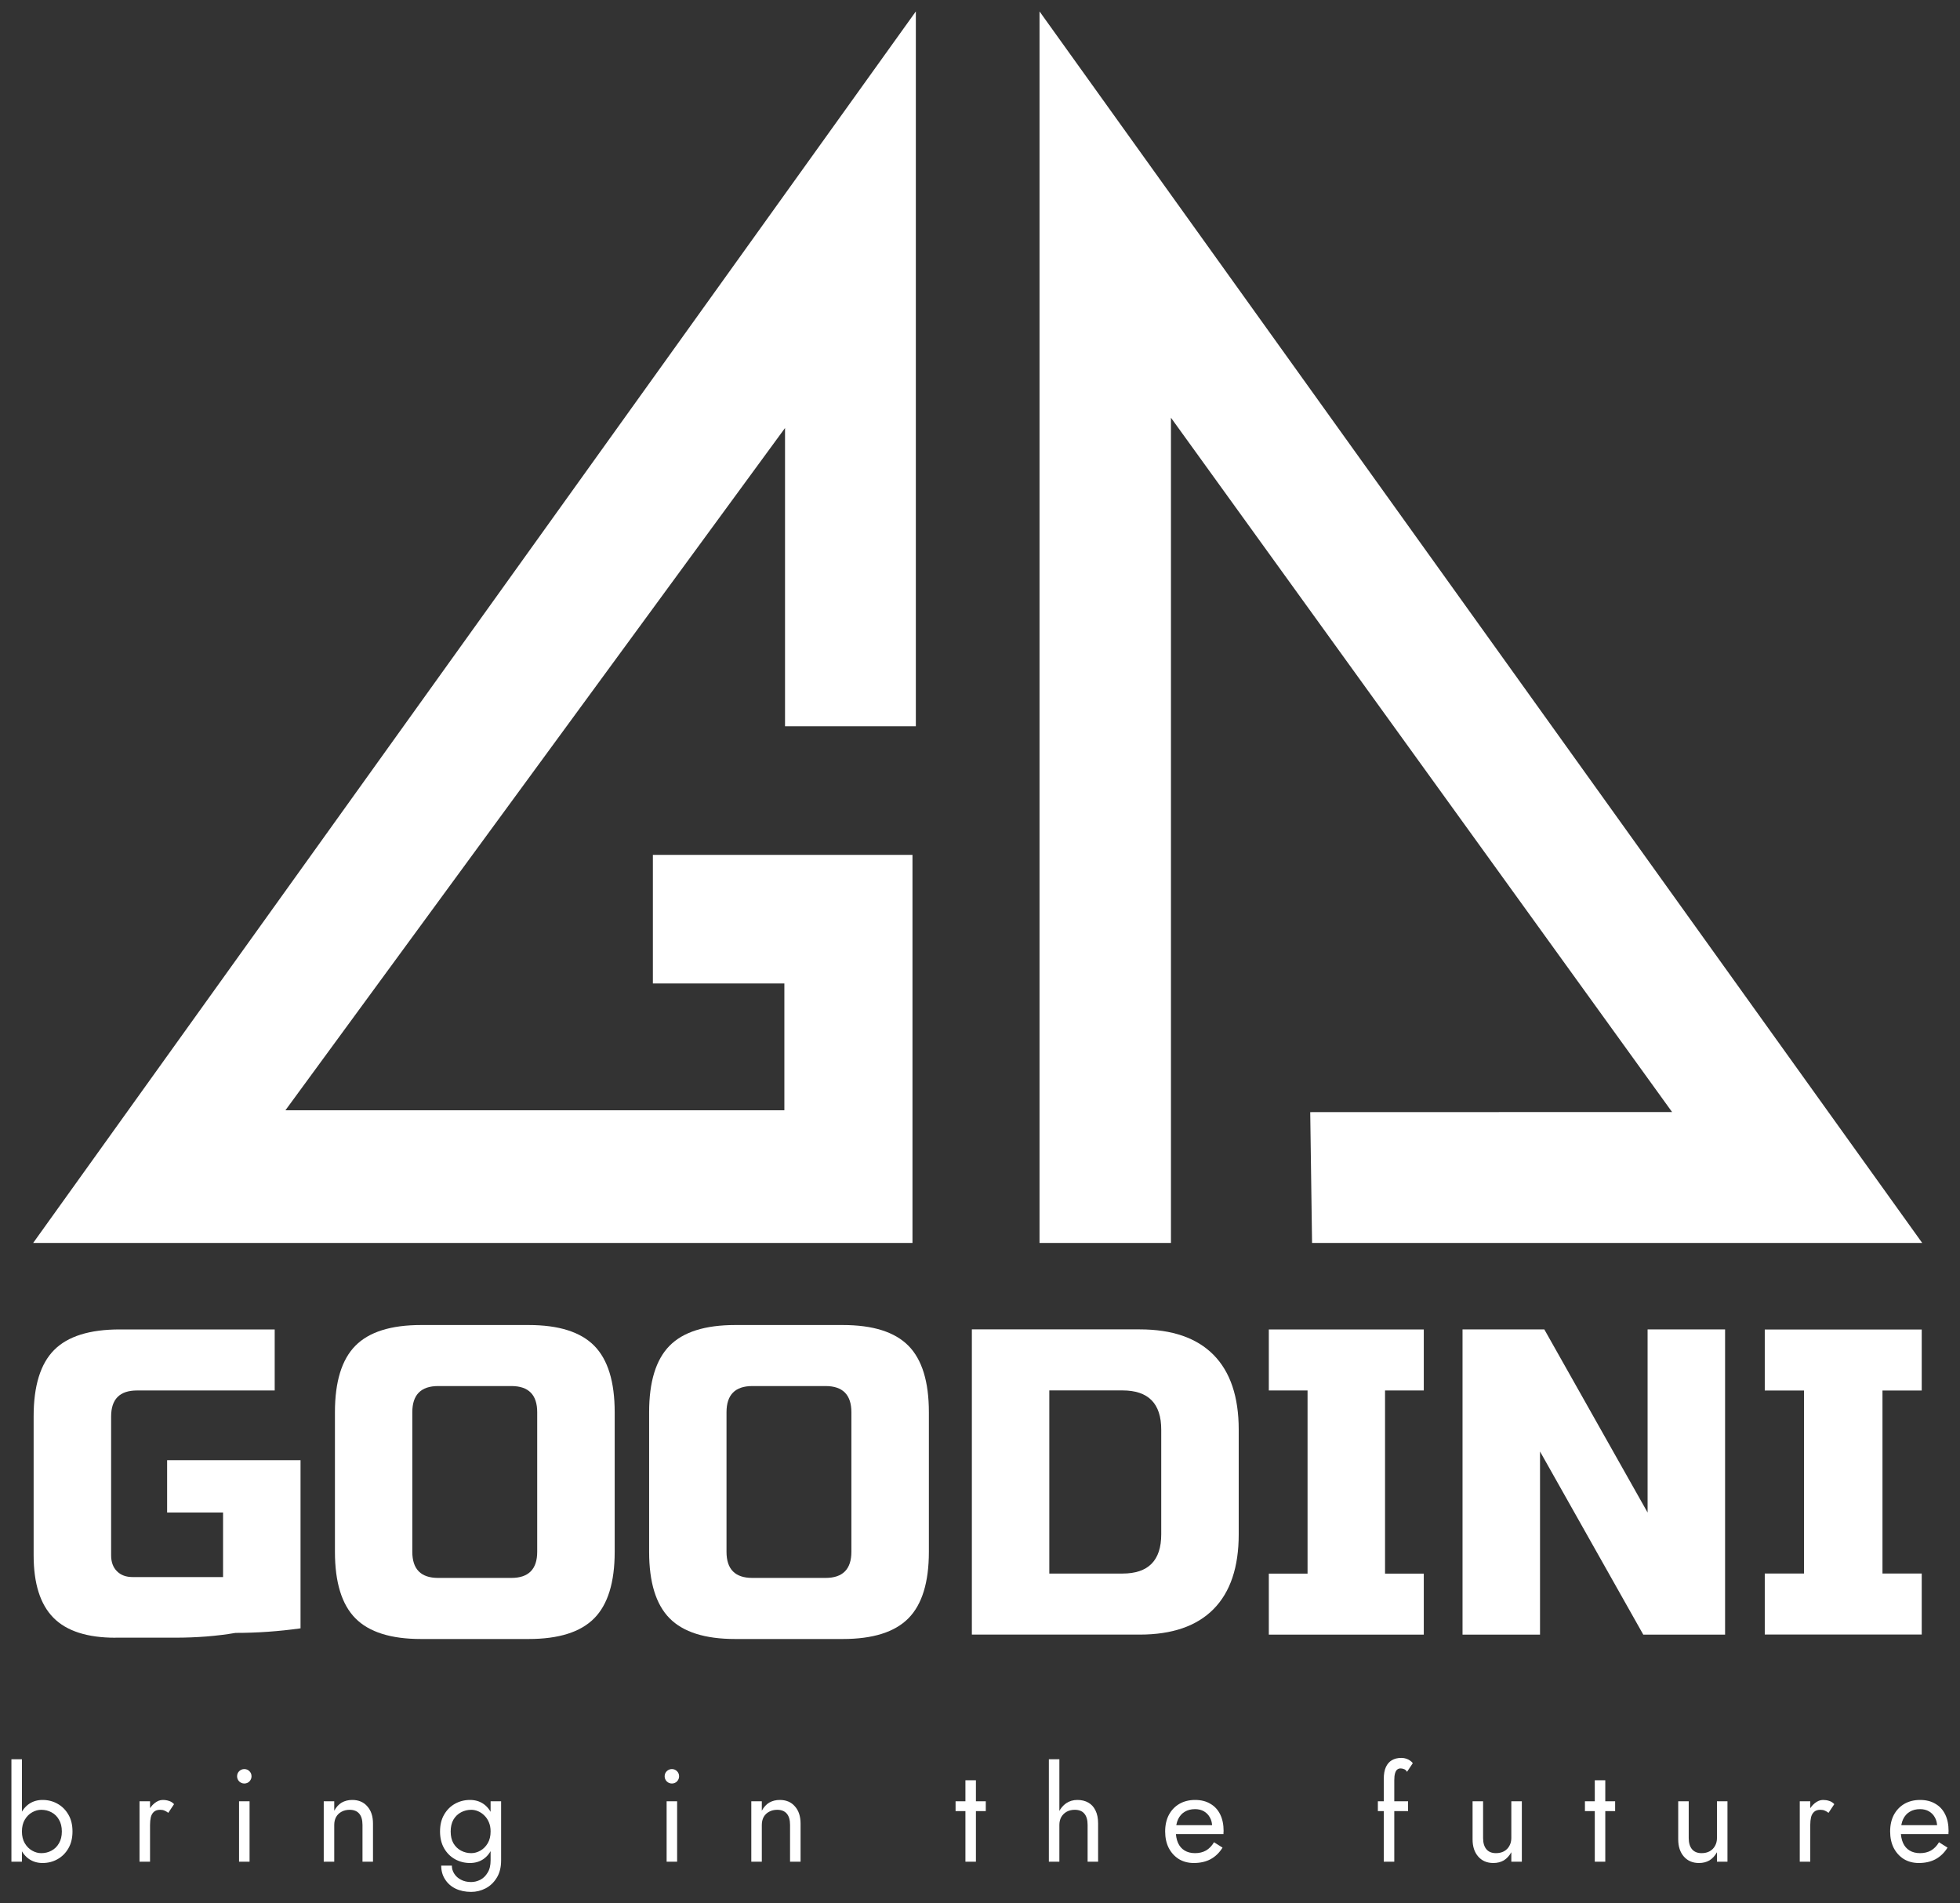 <?xml version="1.0" encoding="UTF-8"?> <svg xmlns="http://www.w3.org/2000/svg" viewBox="6651.842 4582 171.722 166.735" data-guides="{&quot;vertical&quot;:[],&quot;horizontal&quot;:[]}"><rect x="6651.842" y="4582" width="171.722" height="166.735" fill="#333333" stroke="none"/><path fill="#ffffff" stroke="none" fill-opacity="1" stroke-width="1" stroke-opacity="1" font-size-adjust="none" id="tSvg10f3c1f565" title="Path 2" d="M 6732.082 4583 C 6706.304 4618.961 6680.526 4654.923 6654.748 4690.884C 6680.427 4690.884 6706.107 4690.884 6731.787 4690.884C 6731.787 4679.553 6731.787 4668.221 6731.787 4656.89C 6724.206 4656.89 6716.625 4656.89 6709.043 4656.89C 6709.043 4660.645 6709.043 4664.399 6709.043 4668.154C 6712.883 4668.154 6716.723 4668.154 6720.563 4668.154C 6720.563 4671.857 6720.563 4675.561 6720.563 4679.264C 6705.991 4679.264 6691.42 4679.264 6676.848 4679.264C 6691.439 4659.341 6706.03 4639.418 6720.621 4619.494C 6720.621 4628.205 6720.621 4636.916 6720.621 4645.626C 6724.441 4645.626 6728.261 4645.626 6732.082 4645.626C 6732.082 4624.751 6732.082 4603.875 6732.082 4583Z"></path><path fill="#ffffff" stroke="none" fill-opacity="1" stroke-width="1" stroke-opacity="1" font-size-adjust="none" id="tSvg182ce9bccb0" title="Path 3" d="M 6766.635 4679.426 C 6777.203 4679.423 6787.771 4679.42 6798.339 4679.417C 6783.704 4659.143 6769.068 4638.868 6754.433 4618.593C 6754.433 4642.69 6754.433 4666.787 6754.433 4690.884C 6750.595 4690.884 6746.756 4690.884 6742.918 4690.884C 6742.918 4654.923 6742.918 4618.961 6742.918 4583C 6768.696 4618.961 6794.474 4654.923 6820.252 4690.884C 6802.433 4690.884 6784.615 4690.884 6766.796 4690.884"></path><path fill="#ffffff" stroke="none" fill-opacity="1" stroke-width="1" stroke-opacity="1" font-size-adjust="none" id="tSvg167cd96eaea" title="Path 4" d="M 6661.955 4725.469 C 6659.492 4725.469 6657.678 4724.888 6656.525 4723.72C 6655.368 4722.552 6654.789 4720.728 6654.789 4718.243C 6654.789 4714.185 6654.789 4710.128 6654.789 4706.07C 6654.789 4703.409 6655.386 4701.473 6656.58 4700.268C 6657.775 4699.063 6659.69 4698.462 6662.331 4698.462C 6666.857 4698.462 6671.383 4698.462 6675.909 4698.462C 6675.909 4700.244 6675.909 4702.027 6675.909 4703.809C 6671.887 4703.809 6667.864 4703.809 6663.842 4703.809C 6662.336 4703.809 6661.578 4704.567 6661.578 4706.089C 6661.578 4710.145 6661.578 4714.201 6661.578 4718.257C 6661.578 4718.839 6661.748 4719.304 6662.088 4719.644C 6662.427 4719.988 6662.887 4720.155 6663.466 4720.155C 6666.105 4720.155 6668.745 4720.155 6671.385 4720.155C 6671.385 4718.271 6671.385 4716.386 6671.385 4714.502C 6669.751 4714.502 6668.117 4714.502 6666.484 4714.502C 6666.484 4712.974 6666.484 4711.447 6666.484 4709.919C 6670.38 4709.919 6674.277 4709.919 6678.173 4709.919C 6678.173 4714.828 6678.173 4719.737 6678.173 4724.646C 6676.29 4724.911 6674.389 4725.046 6672.478 4725.046C 6670.843 4725.325 6669.083 4725.465 6667.2 4725.465C 6665.453 4725.465 6663.706 4725.465 6661.959 4725.465C 6661.958 4725.466 6661.956 4725.468 6661.955 4725.469Z"></path><path fill="#ffffff" stroke="none" fill-opacity="1" stroke-width="1" stroke-opacity="1" font-size-adjust="none" id="tSvg18a3e64576f" title="Path 5" d="M 6705.697 4717.94 C 6705.697 4720.616 6705.099 4722.556 6703.905 4723.766C 6702.711 4724.976 6700.796 4725.581 6698.154 4725.581C 6695.013 4725.581 6691.871 4725.581 6688.729 4725.581C 6686.088 4725.581 6684.172 4724.976 6682.978 4723.766C 6681.784 4722.556 6681.187 4720.616 6681.187 4717.94C 6681.187 4713.865 6681.187 4709.791 6681.187 4705.716C 6681.187 4703.041 6681.784 4701.101 6682.978 4699.891C 6684.172 4698.681 6686.088 4698.076 6688.729 4698.076C 6691.871 4698.076 6695.013 4698.076 6698.154 4698.076C 6700.796 4698.076 6702.711 4698.681 6703.905 4699.891C 6705.099 4701.101 6705.697 4703.041 6705.697 4705.716C 6705.697 4709.791 6705.697 4713.865 6705.697 4717.94ZM 6698.908 4705.716 C 6698.908 4704.19 6698.154 4703.422 6696.643 4703.422C 6694.506 4703.422 6692.368 4703.422 6690.231 4703.422C 6688.724 4703.422 6687.966 4704.186 6687.966 4705.716C 6687.966 4709.791 6687.966 4713.865 6687.966 4717.94C 6687.966 4719.467 6688.72 4720.23 6690.231 4720.23C 6692.368 4720.23 6694.506 4720.23 6696.643 4720.23C 6698.15 4720.23 6698.908 4719.467 6698.908 4717.94C 6698.908 4713.865 6698.908 4709.791 6698.908 4705.716Z"></path><path fill="#ffffff" stroke="none" fill-opacity="1" stroke-width="1" stroke-opacity="1" font-size-adjust="none" id="tSvgb648ce2dff" title="Path 6" d="M 6733.224 4717.94 C 6733.224 4720.616 6732.627 4722.556 6731.433 4723.766C 6730.238 4724.976 6728.323 4725.581 6725.682 4725.581C 6722.54 4725.581 6719.398 4725.581 6716.257 4725.581C 6713.615 4725.581 6711.7 4724.976 6710.506 4723.766C 6709.311 4722.556 6708.714 4720.616 6708.714 4717.94C 6708.714 4713.865 6708.714 4709.791 6708.714 4705.716C 6708.714 4703.041 6709.311 4701.101 6710.506 4699.891C 6711.7 4698.681 6713.615 4698.076 6716.257 4698.076C 6719.398 4698.076 6722.54 4698.076 6725.682 4698.076C 6728.323 4698.076 6730.238 4698.681 6731.433 4699.891C 6732.627 4701.101 6733.224 4703.041 6733.224 4705.716C 6733.224 4709.791 6733.224 4713.865 6733.224 4717.94ZM 6726.435 4705.716 C 6726.435 4704.19 6725.682 4703.422 6724.171 4703.422C 6722.033 4703.422 6719.896 4703.422 6717.758 4703.422C 6716.252 4703.422 6715.494 4704.186 6715.494 4705.716C 6715.494 4709.791 6715.494 4713.865 6715.494 4717.94C 6715.494 4719.467 6716.247 4720.23 6717.758 4720.23C 6719.896 4720.23 6722.033 4720.23 6724.171 4720.23C 6725.677 4720.23 6726.435 4719.467 6726.435 4717.94C 6726.435 4713.865 6726.435 4709.791 6726.435 4705.716Z"></path><path fill="#ffffff" stroke="none" fill-opacity="1" stroke-width="1" stroke-opacity="1" font-size-adjust="none" id="tSvg7c3c1d1601" title="Path 7" d="M 6751.698 4698.457 C 6754.537 4698.457 6756.696 4699.202 6758.166 4700.691C 6759.635 4702.18 6760.37 4704.367 6760.37 4707.243C 6760.37 4710.298 6760.37 4713.354 6760.37 4716.409C 6760.37 4719.29 6759.635 4721.472 6758.166 4722.961C 6756.696 4724.45 6754.537 4725.195 6751.698 4725.195C 6746.796 4725.195 6741.893 4725.195 6736.99 4725.195C 6736.99 4716.281 6736.99 4707.367 6736.99 4698.453C 6741.893 4698.453 6746.796 4698.453 6751.698 4698.453C 6751.698 4698.454 6751.698 4698.456 6751.698 4698.457ZM 6753.582 4707.243 C 6753.582 4704.949 6752.452 4703.804 6750.187 4703.804C 6748.05 4703.804 6745.912 4703.804 6743.775 4703.804C 6743.775 4709.152 6743.775 4714.5 6743.775 4719.848C 6745.912 4719.848 6748.05 4719.848 6750.187 4719.848C 6752.452 4719.848 6753.582 4718.704 6753.582 4716.409C 6753.582 4713.354 6753.582 4710.298 6753.582 4707.243Z"></path><path fill="#ffffff" stroke="none" fill-opacity="1" stroke-width="1" stroke-opacity="1" font-size-adjust="none" id="tSvg43f9dc2d69" title="Path 8" d="M 6776.584 4725.199 C 6772.058 4725.199 6767.533 4725.199 6763.007 4725.199C 6763.007 4723.417 6763.007 4721.635 6763.007 4719.853C 6764.138 4719.853 6765.27 4719.853 6766.401 4719.853C 6766.401 4714.505 6766.401 4709.157 6766.401 4703.809C 6765.27 4703.809 6764.138 4703.809 6763.007 4703.809C 6763.007 4702.027 6763.007 4700.244 6763.007 4698.462C 6767.533 4698.462 6772.058 4698.462 6776.584 4698.462C 6776.584 4700.244 6776.584 4702.027 6776.584 4703.809C 6775.453 4703.809 6774.321 4703.809 6773.19 4703.809C 6773.19 4709.157 6773.19 4714.505 6773.19 4719.853C 6774.321 4719.853 6775.453 4719.853 6776.584 4719.853C 6776.584 4721.635 6776.584 4723.417 6776.584 4725.199Z"></path><path fill="#ffffff" stroke="none" fill-opacity="1" stroke-width="1" stroke-opacity="1" font-size-adjust="none" id="tSvg7cf34b633d" title="Path 9" d="M 6802.982 4725.199 C 6800.593 4725.199 6798.205 4725.199 6795.816 4725.199C 6792.8 4719.851 6789.784 4714.503 6786.768 4709.155C 6786.768 4714.503 6786.768 4719.851 6786.768 4725.199C 6784.505 4725.199 6782.242 4725.199 6779.979 4725.199C 6779.979 4716.285 6779.979 4707.372 6779.979 4698.458C 6782.367 4698.458 6784.756 4698.458 6787.144 4698.458C 6790.16 4703.806 6793.177 4709.154 6796.193 4714.502C 6796.193 4709.154 6796.193 4703.806 6796.193 4698.458C 6798.456 4698.458 6800.719 4698.458 6802.982 4698.458C 6802.982 4707.372 6802.982 4716.285 6802.982 4725.199Z"></path><path fill="#ffffff" stroke="none" fill-opacity="1" stroke-width="1" stroke-opacity="1" font-size-adjust="none" id="tSvg8d426385ad" title="Path 10" d="M 6820.211 4725.188 C 6815.627 4725.188 6811.043 4725.188 6806.459 4725.188C 6806.459 4723.407 6806.459 4721.626 6806.459 4719.845C 6807.605 4719.845 6808.75 4719.845 6809.896 4719.845C 6809.896 4714.501 6809.896 4709.156 6809.896 4703.812C 6808.75 4703.812 6807.605 4703.812 6806.459 4703.812C 6806.459 4702.031 6806.459 4700.25 6806.459 4698.469C 6811.043 4698.469 6815.627 4698.469 6820.211 4698.469C 6820.211 4700.25 6820.211 4702.031 6820.211 4703.812C 6819.065 4703.812 6817.918 4703.812 6816.772 4703.812C 6816.772 4709.156 6816.772 4714.501 6816.772 4719.845C 6817.918 4719.845 6819.065 4719.845 6820.211 4719.845C 6820.211 4721.626 6820.211 4723.407 6820.211 4725.188Z"></path><path fill="#ffffff" stroke="none" fill-opacity="1" stroke-width="1" stroke-opacity="1" font-size-adjust="none" id="tSvgf142edd730" title="Path 11" d="M 6653.763 4736.113 C 6653.763 4739.105 6653.763 4742.097 6653.763 4745.089C 6653.456 4745.089 6653.149 4745.089 6652.842 4745.089C 6652.842 4742.097 6652.842 4739.105 6652.842 4736.113C 6653.149 4736.113 6653.456 4736.113 6653.763 4736.113ZM 6658.193 4742.442 C 6658.193 4743.009 6658.075 4743.5 6657.837 4743.915C 6657.599 4744.329 6657.281 4744.647 6656.882 4744.87C 6656.49 4745.092 6656.053 4745.204 6655.57 4745.204C 6655.132 4745.204 6654.745 4745.092 6654.407 4744.87C 6654.078 4744.647 6653.817 4744.329 6653.625 4743.915C 6653.441 4743.5 6653.349 4743.009 6653.349 4742.442C 6653.349 4741.866 6653.441 4741.375 6653.625 4740.969C 6653.817 4740.555 6654.078 4740.236 6654.407 4740.014C 6654.745 4739.791 6655.132 4739.68 6655.57 4739.68C 6656.053 4739.68 6656.49 4739.791 6656.882 4740.014C 6657.281 4740.236 6657.599 4740.555 6657.837 4740.969C 6658.075 4741.375 6658.193 4741.866 6658.193 4742.442ZM 6657.261 4742.442 C 6657.261 4742.035 6657.177 4741.69 6657.008 4741.406C 6656.847 4741.122 6656.628 4740.907 6656.352 4740.762C 6656.084 4740.616 6655.785 4740.543 6655.455 4740.543C 6655.186 4740.543 6654.921 4740.616 6654.661 4740.762C 6654.4 4740.907 6654.185 4741.122 6654.016 4741.406C 6653.847 4741.69 6653.763 4742.035 6653.763 4742.442C 6653.763 4742.848 6653.847 4743.194 6654.016 4743.477C 6654.185 4743.761 6654.4 4743.976 6654.661 4744.122C 6654.921 4744.268 6655.186 4744.341 6655.455 4744.341C 6655.785 4744.341 6656.084 4744.268 6656.352 4744.122C 6656.628 4743.976 6656.847 4743.761 6657.008 4743.477C 6657.177 4743.194 6657.261 4742.848 6657.261 4742.442ZM 6664.987 4739.795 C 6664.987 4741.56 6664.987 4743.324 6664.987 4745.089C 6664.68 4745.089 6664.373 4745.089 6664.066 4745.089C 6664.066 4743.324 6664.066 4741.56 6664.066 4739.795C 6664.373 4739.795 6664.68 4739.795 6664.987 4739.795ZM 6666.586 4740.808 C 6666.463 4740.716 6666.352 4740.65 6666.252 4740.612C 6666.153 4740.566 6666.026 4740.543 6665.873 4740.543C 6665.642 4740.543 6665.462 4740.601 6665.332 4740.716C 6665.201 4740.831 6665.109 4740.988 6665.056 4741.187C 6665.01 4741.387 6664.987 4741.613 6664.987 4741.866C 6664.849 4741.866 6664.71 4741.866 6664.572 4741.866C 6664.572 4741.444 6664.645 4741.072 6664.791 4740.75C 6664.944 4740.42 6665.14 4740.159 6665.378 4739.968C 6665.616 4739.776 6665.857 4739.68 6666.103 4739.68C 6666.295 4739.68 6666.471 4739.707 6666.632 4739.76C 6666.801 4739.807 6666.954 4739.902 6667.092 4740.048C 6666.924 4740.301 6666.755 4740.555 6666.586 4740.808ZM 6672.614 4737.609 C 6672.614 4737.432 6672.675 4737.283 6672.798 4737.16C 6672.928 4737.037 6673.078 4736.976 6673.246 4736.976C 6673.423 4736.976 6673.573 4737.037 6673.695 4737.16C 6673.818 4737.283 6673.879 4737.432 6673.879 4737.609C 6673.879 4737.777 6673.818 4737.927 6673.695 4738.057C 6673.573 4738.18 6673.423 4738.241 6673.246 4738.241C 6673.078 4738.241 6672.928 4738.18 6672.798 4738.057C 6672.675 4737.927 6672.614 4737.777 6672.614 4737.609ZM 6672.786 4739.795 C 6673.093 4739.795 6673.4 4739.795 6673.707 4739.795C 6673.707 4741.56 6673.707 4743.324 6673.707 4745.089C 6673.4 4745.089 6673.093 4745.089 6672.786 4745.089C 6672.786 4743.324 6672.786 4741.56 6672.786 4739.795ZM 6683.601 4741.866 C 6683.601 4741.429 6683.505 4741.099 6683.313 4740.877C 6683.121 4740.654 6682.841 4740.543 6682.473 4740.543C 6682.204 4740.543 6681.967 4740.601 6681.759 4740.716C 6681.56 4740.823 6681.403 4740.976 6681.288 4741.176C 6681.18 4741.375 6681.126 4741.606 6681.126 4741.866C 6681.126 4742.94 6681.126 4744.015 6681.126 4745.089C 6680.82 4745.089 6680.513 4745.089 6680.206 4745.089C 6680.206 4743.324 6680.206 4741.56 6680.206 4739.795C 6680.513 4739.795 6680.82 4739.795 6681.126 4739.795C 6681.126 4740.071 6681.126 4740.348 6681.126 4740.624C 6681.303 4740.301 6681.521 4740.064 6681.782 4739.91C 6682.051 4739.757 6682.358 4739.68 6682.703 4739.68C 6683.263 4739.68 6683.704 4739.868 6684.026 4740.244C 6684.356 4740.612 6684.521 4741.115 6684.521 4741.751C 6684.521 4742.864 6684.521 4743.976 6684.521 4745.089C 6684.214 4745.089 6683.907 4745.089 6683.601 4745.089C 6683.601 4744.015 6683.601 4742.94 6683.601 4741.866ZM 6690.498 4745.434 C 6690.809 4745.434 6691.119 4745.434 6691.43 4745.434C 6691.43 4745.687 6691.499 4745.921 6691.637 4746.136C 6691.775 4746.358 6691.971 4746.535 6692.224 4746.665C 6692.477 4746.803 6692.777 4746.872 6693.122 4746.872C 6693.39 4746.872 6693.655 4746.807 6693.916 4746.677C 6694.177 4746.546 6694.391 4746.339 6694.56 4746.055C 6694.737 4745.779 6694.825 4745.418 6694.825 4744.973C 6694.825 4743.247 6694.825 4741.521 6694.825 4739.795C 6695.132 4739.795 6695.439 4739.795 6695.746 4739.795C 6695.746 4741.521 6695.746 4743.247 6695.746 4744.973C 6695.746 4745.579 6695.619 4746.086 6695.366 4746.492C 6695.113 4746.907 6694.787 4747.217 6694.388 4747.425C 6693.989 4747.632 6693.567 4747.735 6693.122 4747.735C 6692.608 4747.735 6692.151 4747.639 6691.752 4747.448C 6691.361 4747.256 6691.054 4746.983 6690.832 4746.631C 6690.609 4746.285 6690.498 4745.886 6690.498 4745.434ZM 6690.395 4742.442 C 6690.395 4741.866 6690.514 4741.375 6690.751 4740.969C 6690.989 4740.555 6691.307 4740.236 6691.706 4740.014C 6692.105 4739.791 6692.543 4739.68 6693.018 4739.68C 6693.463 4739.68 6693.851 4739.791 6694.181 4740.014C 6694.51 4740.236 6694.767 4740.555 6694.952 4740.969C 6695.143 4741.375 6695.239 4741.866 6695.239 4742.442C 6695.239 4743.009 6695.143 4743.5 6694.952 4743.915C 6694.767 4744.329 6694.51 4744.647 6694.181 4744.87C 6693.851 4745.092 6693.463 4745.204 6693.018 4745.204C 6692.543 4745.204 6692.105 4745.092 6691.706 4744.87C 6691.307 4744.647 6690.989 4744.329 6690.751 4743.915C 6690.514 4743.5 6690.395 4743.009 6690.395 4742.442ZM 6691.327 4742.442 C 6691.327 4742.848 6691.407 4743.194 6691.568 4743.477C 6691.737 4743.761 6691.96 4743.976 6692.236 4744.122C 6692.512 4744.268 6692.811 4744.341 6693.133 4744.341C 6693.402 4744.341 6693.667 4744.268 6693.927 4744.122C 6694.188 4743.976 6694.403 4743.761 6694.572 4743.477C 6694.741 4743.194 6694.825 4742.848 6694.825 4742.442C 6694.825 4742.135 6694.775 4741.866 6694.675 4741.636C 6694.576 4741.398 6694.441 4741.199 6694.273 4741.038C 6694.111 4740.877 6693.931 4740.754 6693.732 4740.67C 6693.532 4740.585 6693.333 4740.543 6693.133 4740.543C 6692.811 4740.543 6692.512 4740.616 6692.236 4740.762C 6691.96 4740.907 6691.737 4741.122 6691.568 4741.406C 6691.407 4741.69 6691.327 4742.035 6691.327 4742.442ZM 6710.074 4737.609 C 6710.074 4737.432 6710.135 4737.283 6710.258 4737.16C 6710.388 4737.037 6710.538 4736.976 6710.707 4736.976C 6710.883 4736.976 6711.033 4737.037 6711.156 4737.16C 6711.278 4737.283 6711.34 4737.432 6711.34 4737.609C 6711.34 4737.777 6711.278 4737.927 6711.156 4738.057C 6711.033 4738.18 6710.883 4738.241 6710.707 4738.241C 6710.538 4738.241 6710.388 4738.18 6710.258 4738.057C 6710.135 4737.927 6710.074 4737.777 6710.074 4737.609ZM 6710.247 4739.795 C 6710.553 4739.795 6710.86 4739.795 6711.167 4739.795C 6711.167 4741.56 6711.167 4743.324 6711.167 4745.089C 6710.86 4745.089 6710.553 4745.089 6710.247 4745.089C 6710.247 4743.324 6710.247 4741.56 6710.247 4739.795ZM 6721.061 4741.866 C 6721.061 4741.429 6720.965 4741.099 6720.773 4740.877C 6720.582 4740.654 6720.301 4740.543 6719.933 4740.543C 6719.665 4740.543 6719.427 4740.601 6719.22 4740.716C 6719.02 4740.823 6718.863 4740.976 6718.748 4741.176C 6718.641 4741.375 6718.587 4741.606 6718.587 4741.866C 6718.587 4742.94 6718.587 4744.015 6718.587 4745.089C 6718.28 4745.089 6717.973 4745.089 6717.666 4745.089C 6717.666 4743.324 6717.666 4741.56 6717.666 4739.795C 6717.973 4739.795 6718.28 4739.795 6718.587 4739.795C 6718.587 4740.071 6718.587 4740.348 6718.587 4740.624C 6718.763 4740.301 6718.982 4740.064 6719.243 4739.91C 6719.511 4739.757 6719.818 4739.68 6720.163 4739.68C 6720.723 4739.68 6721.164 4739.868 6721.487 4740.244C 6721.817 4740.612 6721.982 4741.115 6721.982 4741.751C 6721.982 4742.864 6721.982 4743.976 6721.982 4745.089C 6721.675 4745.089 6721.368 4745.089 6721.061 4745.089C 6721.061 4744.015 6721.061 4742.94 6721.061 4741.866ZM 6735.563 4739.795 C 6736.445 4739.795 6737.327 4739.795 6738.21 4739.795C 6738.21 4740.083 6738.21 4740.37 6738.21 4740.658C 6737.327 4740.658 6736.445 4740.658 6735.563 4740.658C 6735.563 4740.37 6735.563 4740.083 6735.563 4739.795ZM 6736.426 4737.954 C 6736.733 4737.954 6737.04 4737.954 6737.346 4737.954C 6737.346 4740.332 6737.346 4742.711 6737.346 4745.089C 6737.04 4745.089 6736.733 4745.089 6736.426 4745.089C 6736.426 4742.711 6736.426 4740.332 6736.426 4737.954ZM 6744.657 4736.113 C 6744.657 4739.105 6744.657 4742.097 6744.657 4745.089C 6744.35 4745.089 6744.043 4745.089 6743.736 4745.089C 6743.736 4742.097 6743.736 4739.105 6743.736 4736.113C 6744.043 4736.113 6744.35 4736.113 6744.657 4736.113ZM 6747.131 4741.866 C 6747.131 4741.429 6747.035 4741.099 6746.843 4740.877C 6746.659 4740.654 6746.379 4740.543 6746.003 4740.543C 6745.734 4740.543 6745.497 4740.601 6745.289 4740.716C 6745.09 4740.831 6744.933 4740.988 6744.818 4741.187C 6744.71 4741.387 6744.657 4741.613 6744.657 4741.866C 6744.557 4741.866 6744.457 4741.866 6744.357 4741.866C 6744.357 4741.444 6744.438 4741.072 6744.599 4740.75C 6744.76 4740.42 6744.979 4740.159 6745.255 4739.968C 6745.539 4739.776 6745.865 4739.68 6746.233 4739.68C 6746.601 4739.68 6746.92 4739.757 6747.188 4739.91C 6747.464 4740.064 6747.675 4740.294 6747.821 4740.601C 6747.975 4740.907 6748.051 4741.291 6748.051 4741.751C 6748.051 4742.864 6748.051 4743.976 6748.051 4745.089C 6747.744 4745.089 6747.438 4745.089 6747.131 4745.089C 6747.131 4744.015 6747.131 4742.94 6747.131 4741.866ZM 6756.433 4745.204 C 6755.942 4745.204 6755.505 4745.089 6755.121 4744.858C 6754.746 4744.621 6754.45 4744.294 6754.235 4743.88C 6754.028 4743.466 6753.925 4742.986 6753.925 4742.442C 6753.925 4741.889 6754.032 4741.406 6754.247 4740.992C 6754.469 4740.578 6754.776 4740.255 6755.167 4740.025C 6755.566 4739.795 6756.027 4739.68 6756.548 4739.68C 6757.07 4739.68 6757.515 4739.791 6757.883 4740.014C 6758.259 4740.228 6758.547 4740.539 6758.746 4740.946C 6758.946 4741.352 6759.046 4741.836 6759.046 4742.396C 6759.046 4742.449 6759.042 4742.507 6759.034 4742.568C 6759.034 4742.622 6759.034 4742.657 6759.034 4742.672C 6757.527 4742.672 6756.019 4742.672 6754.512 4742.672C 6754.512 4742.411 6754.512 4742.15 6754.512 4741.889C 6755.778 4741.889 6757.043 4741.889 6758.309 4741.889C 6758.186 4742.066 6758.064 4742.242 6757.941 4742.419C 6757.964 4742.38 6757.987 4742.323 6758.01 4742.246C 6758.033 4742.162 6758.044 4742.093 6758.044 4742.039C 6758.044 4741.724 6757.979 4741.452 6757.849 4741.222C 6757.726 4740.992 6757.553 4740.812 6757.331 4740.681C 6757.108 4740.551 6756.848 4740.485 6756.548 4740.485C 6756.195 4740.485 6755.892 4740.562 6755.639 4740.716C 6755.394 4740.861 6755.202 4741.076 6755.064 4741.36C 6754.933 4741.636 6754.864 4741.978 6754.857 4742.384C 6754.857 4742.798 6754.922 4743.151 6755.052 4743.443C 6755.183 4743.734 6755.375 4743.957 6755.628 4744.11C 6755.881 4744.264 6756.188 4744.341 6756.548 4744.341C 6756.909 4744.341 6757.227 4744.264 6757.504 4744.11C 6757.78 4743.949 6758.014 4743.708 6758.205 4743.385C 6758.454 4743.542 6758.704 4743.7 6758.953 4743.857C 6758.677 4744.302 6758.328 4744.64 6757.906 4744.87C 6757.492 4745.092 6757.001 4745.204 6756.433 4745.204ZM 6772.561 4739.795 C 6773.443 4739.795 6774.325 4739.795 6775.207 4739.795C 6775.207 4740.083 6775.207 4740.37 6775.207 4740.658C 6774.325 4740.658 6773.443 4740.658 6772.561 4740.658C 6772.561 4740.37 6772.561 4740.083 6772.561 4739.795ZM 6775.115 4737.217 C 6775.039 4737.087 6774.947 4737.006 6774.839 4736.976C 6774.739 4736.937 6774.644 4736.918 6774.551 4736.918C 6774.436 4736.918 6774.337 4736.953 6774.252 4737.022C 6774.176 4737.083 6774.114 4737.19 6774.068 4737.344C 6774.022 4737.497 6773.999 4737.701 6773.999 4737.954C 6773.999 4740.332 6773.999 4742.711 6773.999 4745.089C 6773.692 4745.089 6773.386 4745.089 6773.079 4745.089C 6773.079 4742.672 6773.079 4740.256 6773.079 4737.839C 6773.079 4737.417 6773.14 4737.072 6773.263 4736.803C 6773.385 4736.535 6773.558 4736.335 6773.78 4736.205C 6774.011 4736.067 6774.287 4735.997 6774.609 4735.997C 6774.778 4735.997 6774.927 4736.021 6775.058 4736.067C 6775.188 4736.113 6775.299 4736.17 6775.392 4736.239C 6775.491 4736.308 6775.568 4736.381 6775.622 4736.458C 6775.453 4736.711 6775.284 4736.964 6775.115 4737.217ZM 6781.78 4743.017 C 6781.78 4743.439 6781.876 4743.765 6782.067 4743.995C 6782.259 4744.225 6782.539 4744.341 6782.908 4744.341C 6783.176 4744.341 6783.41 4744.287 6783.61 4744.179C 6783.817 4744.064 6783.974 4743.907 6784.081 4743.708C 6784.196 4743.508 6784.254 4743.278 6784.254 4743.017C 6784.254 4741.943 6784.254 4740.869 6784.254 4739.795C 6784.561 4739.795 6784.868 4739.795 6785.175 4739.795C 6785.175 4741.56 6785.175 4743.324 6785.175 4745.089C 6784.868 4745.089 6784.561 4745.089 6784.254 4745.089C 6784.254 4744.813 6784.254 4744.536 6784.254 4744.26C 6784.077 4744.574 6783.859 4744.812 6783.598 4744.973C 6783.337 4745.127 6783.03 4745.204 6782.677 4745.204C 6782.125 4745.204 6781.684 4745.016 6781.354 4744.64C 6781.024 4744.264 6780.859 4743.761 6780.859 4743.132C 6780.859 4742.02 6780.859 4740.907 6780.859 4739.795C 6781.166 4739.795 6781.473 4739.795 6781.78 4739.795C 6781.78 4740.869 6781.78 4741.943 6781.78 4743.017ZM 6790.703 4739.795 C 6791.585 4739.795 6792.467 4739.795 6793.349 4739.795C 6793.349 4740.083 6793.349 4740.37 6793.349 4740.658C 6792.467 4740.658 6791.585 4740.658 6790.703 4740.658C 6790.703 4740.37 6790.703 4740.083 6790.703 4739.795ZM 6791.566 4737.954 C 6791.873 4737.954 6792.179 4737.954 6792.486 4737.954C 6792.486 4740.332 6792.486 4742.711 6792.486 4745.089C 6792.179 4745.089 6791.873 4745.089 6791.566 4745.089C 6791.566 4742.711 6791.566 4740.332 6791.566 4737.954ZM 6799.796 4743.017 C 6799.796 4743.439 6799.892 4743.765 6800.084 4743.995C 6800.276 4744.225 6800.556 4744.341 6800.924 4744.341C 6801.193 4744.341 6801.427 4744.287 6801.626 4744.179C 6801.833 4744.064 6801.991 4743.907 6802.098 4743.708C 6802.213 4743.508 6802.271 4743.278 6802.271 4743.017C 6802.271 4741.943 6802.271 4740.869 6802.271 4739.795C 6802.578 4739.795 6802.884 4739.795 6803.191 4739.795C 6803.191 4741.56 6803.191 4743.324 6803.191 4745.089C 6802.884 4745.089 6802.578 4745.089 6802.271 4745.089C 6802.271 4744.813 6802.271 4744.536 6802.271 4744.26C 6802.094 4744.574 6801.875 4744.812 6801.615 4744.973C 6801.354 4745.127 6801.047 4745.204 6800.694 4745.204C 6800.142 4745.204 6799.7 4745.016 6799.371 4744.64C 6799.041 4744.264 6798.876 4743.761 6798.876 4743.132C 6798.876 4742.02 6798.876 4740.907 6798.876 4739.795C 6799.183 4739.795 6799.489 4739.795 6799.796 4739.795C 6799.796 4740.869 6799.796 4741.943 6799.796 4743.017ZM 6810.445 4739.795 C 6810.445 4741.56 6810.445 4743.324 6810.445 4745.089C 6810.138 4745.089 6809.832 4745.089 6809.525 4745.089C 6809.525 4743.324 6809.525 4741.56 6809.525 4739.795C 6809.832 4739.795 6810.138 4739.795 6810.445 4739.795ZM 6812.045 4740.808 C 6811.922 4740.716 6811.811 4740.65 6811.711 4740.612C 6811.612 4740.566 6811.485 4740.543 6811.332 4740.543C 6811.101 4740.543 6810.921 4740.601 6810.791 4740.716C 6810.66 4740.831 6810.568 4740.988 6810.514 4741.187C 6810.468 4741.387 6810.445 4741.613 6810.445 4741.866C 6810.307 4741.866 6810.169 4741.866 6810.031 4741.866C 6810.031 4741.444 6810.104 4741.072 6810.25 4740.75C 6810.403 4740.42 6810.599 4740.159 6810.837 4739.968C 6811.075 4739.776 6811.316 4739.68 6811.562 4739.68C 6811.753 4739.68 6811.93 4739.707 6812.091 4739.76C 6812.26 4739.807 6812.413 4739.902 6812.551 4740.048C 6812.382 4740.301 6812.214 4740.555 6812.045 4740.808ZM 6819.952 4745.204 C 6819.461 4745.204 6819.024 4745.089 6818.64 4744.858C 6818.264 4744.621 6817.969 4744.294 6817.754 4743.88C 6817.547 4743.466 6817.443 4742.986 6817.443 4742.442C 6817.443 4741.889 6817.551 4741.406 6817.766 4740.992C 6817.988 4740.578 6818.295 4740.255 6818.686 4740.025C 6819.085 4739.795 6819.546 4739.68 6820.067 4739.68C 6820.589 4739.68 6821.034 4739.791 6821.402 4740.014C 6821.778 4740.228 6822.066 4740.539 6822.265 4740.946C 6822.465 4741.352 6822.564 4741.836 6822.564 4742.396C 6822.564 4742.449 6822.561 4742.507 6822.553 4742.568C 6822.553 4742.622 6822.553 4742.657 6822.553 4742.672C 6821.045 4742.672 6819.538 4742.672 6818.03 4742.672C 6818.03 4742.411 6818.03 4742.15 6818.03 4741.889C 6819.296 4741.889 6820.562 4741.889 6821.828 4741.889C 6821.705 4742.066 6821.583 4742.242 6821.46 4742.419C 6821.483 4742.38 6821.506 4742.323 6821.529 4742.246C 6821.552 4742.162 6821.563 4742.093 6821.563 4742.039C 6821.563 4741.724 6821.498 4741.452 6821.368 4741.222C 6821.245 4740.992 6821.072 4740.812 6820.85 4740.681C 6820.627 4740.551 6820.366 4740.485 6820.067 4740.485C 6819.714 4740.485 6819.411 4740.562 6819.158 4740.716C 6818.913 4740.861 6818.721 4741.076 6818.583 4741.36C 6818.452 4741.636 6818.383 4741.978 6818.376 4742.384C 6818.376 4742.798 6818.441 4743.151 6818.571 4743.443C 6818.702 4743.734 6818.893 4743.957 6819.147 4744.11C 6819.4 4744.264 6819.707 4744.341 6820.067 4744.341C 6820.428 4744.341 6820.746 4744.264 6821.022 4744.11C 6821.299 4743.949 6821.533 4743.708 6821.724 4743.385C 6821.973 4743.542 6822.223 4743.7 6822.472 4743.857C 6822.196 4744.302 6821.847 4744.64 6821.425 4744.87C 6821.011 4745.092 6820.52 4745.204 6819.952 4745.204Z"></path><defs></defs></svg> 